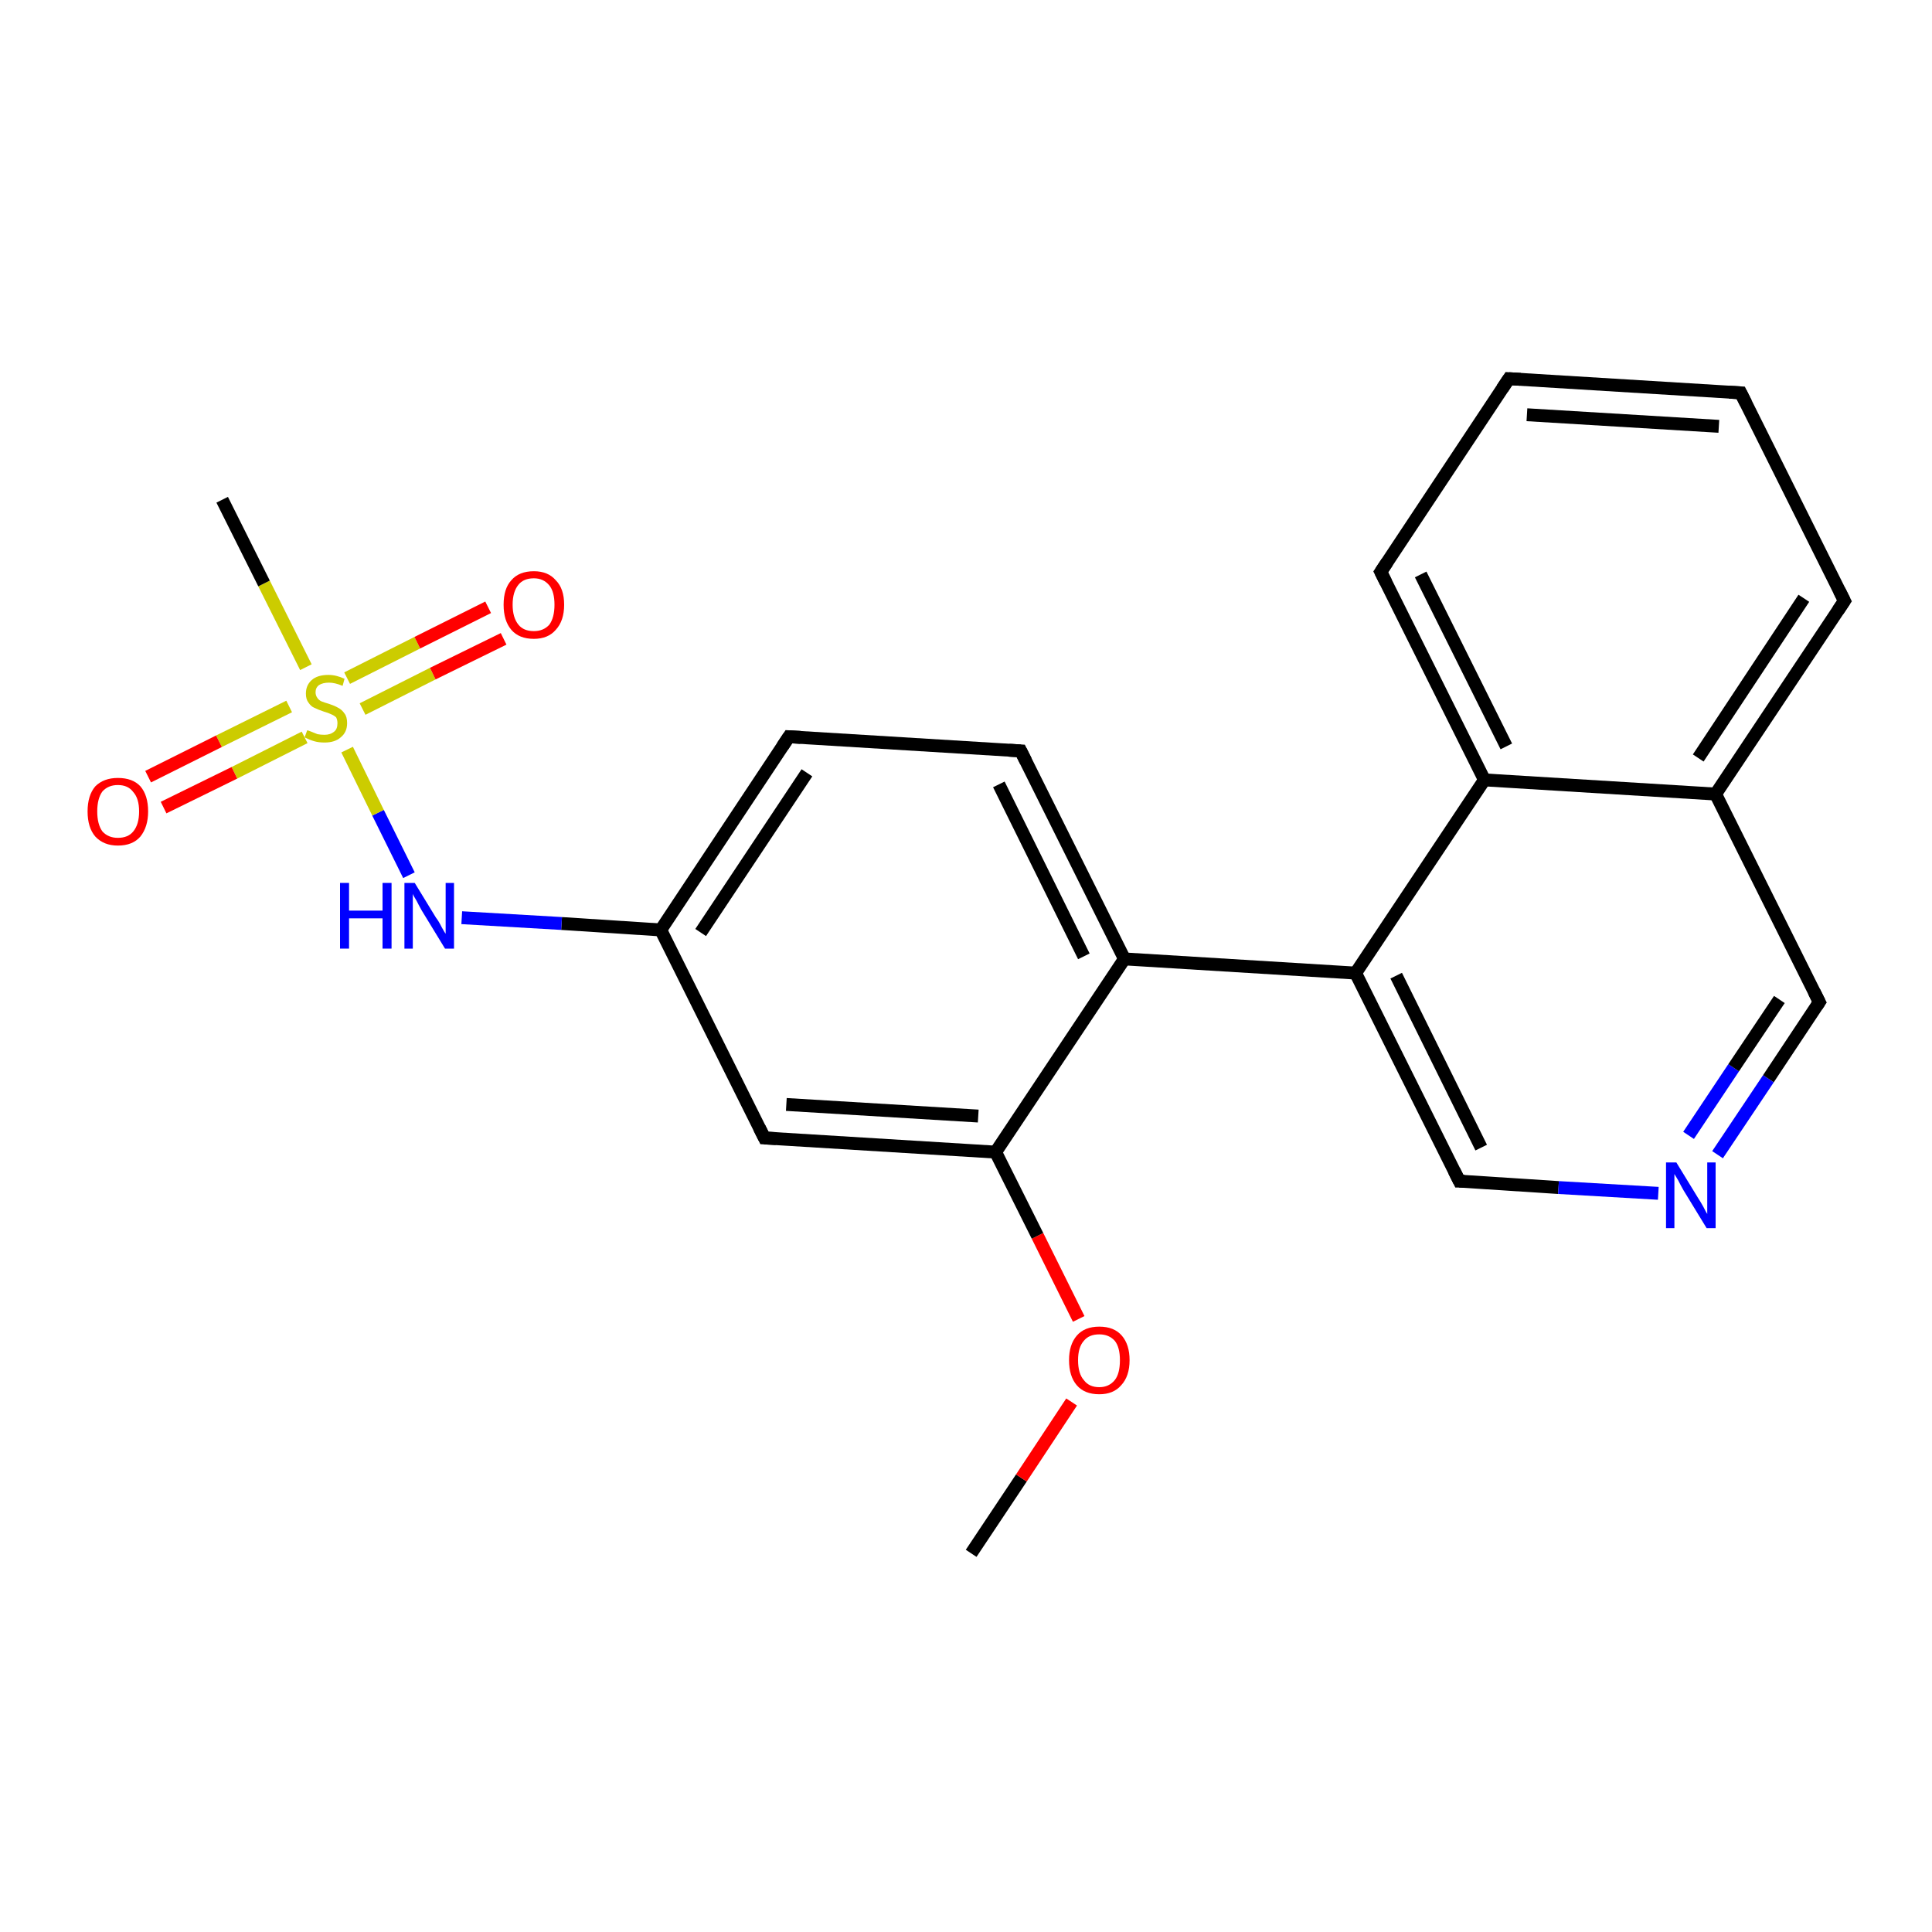<?xml version='1.0' encoding='iso-8859-1'?>
<svg version='1.1' baseProfile='full'
              xmlns='http://www.w3.org/2000/svg'
                      xmlns:rdkit='http://www.rdkit.org/xml'
                      xmlns:xlink='http://www.w3.org/1999/xlink'
                  xml:space='preserve'
width='300px' height='300px' viewBox='0 0 300 300'>
<!-- END OF HEADER -->
<rect style='opacity:1.0;fill:#FFFFFF;stroke:none' width='300.0' height='300.0' x='0.0' y='0.0'> </rect>
<path class='bond-0 atom-0 atom-1' d='M 150.8,241.2 L 158.6,229.5' style='fill:none;fill-rule:evenodd;stroke:#000000;stroke-width:2.0px;stroke-linecap:butt;stroke-linejoin:miter;stroke-opacity:1' />
<path class='bond-0 atom-0 atom-1' d='M 158.6,229.5 L 166.4,217.7' style='fill:none;fill-rule:evenodd;stroke:#FF0000;stroke-width:2.0px;stroke-linecap:butt;stroke-linejoin:miter;stroke-opacity:1' />
<path class='bond-1 atom-1 atom-2' d='M 167.5,204.8 L 161.1,191.9' style='fill:none;fill-rule:evenodd;stroke:#FF0000;stroke-width:2.0px;stroke-linecap:butt;stroke-linejoin:miter;stroke-opacity:1' />
<path class='bond-1 atom-1 atom-2' d='M 161.1,191.9 L 154.6,178.9' style='fill:none;fill-rule:evenodd;stroke:#000000;stroke-width:2.0px;stroke-linecap:butt;stroke-linejoin:miter;stroke-opacity:1' />
<path class='bond-2 atom-2 atom-3' d='M 154.6,178.9 L 118.7,176.7' style='fill:none;fill-rule:evenodd;stroke:#000000;stroke-width:2.0px;stroke-linecap:butt;stroke-linejoin:miter;stroke-opacity:1' />
<path class='bond-2 atom-2 atom-3' d='M 151.9,173.3 L 122.1,171.5' style='fill:none;fill-rule:evenodd;stroke:#000000;stroke-width:2.0px;stroke-linecap:butt;stroke-linejoin:miter;stroke-opacity:1' />
<path class='bond-3 atom-3 atom-4' d='M 118.7,176.7 L 102.6,144.4' style='fill:none;fill-rule:evenodd;stroke:#000000;stroke-width:2.0px;stroke-linecap:butt;stroke-linejoin:miter;stroke-opacity:1' />
<path class='bond-4 atom-4 atom-5' d='M 102.6,144.4 L 87.2,143.4' style='fill:none;fill-rule:evenodd;stroke:#000000;stroke-width:2.0px;stroke-linecap:butt;stroke-linejoin:miter;stroke-opacity:1' />
<path class='bond-4 atom-4 atom-5' d='M 87.2,143.4 L 71.7,142.5' style='fill:none;fill-rule:evenodd;stroke:#0000FF;stroke-width:2.0px;stroke-linecap:butt;stroke-linejoin:miter;stroke-opacity:1' />
<path class='bond-5 atom-5 atom-6' d='M 63.5,135.9 L 58.7,126.2' style='fill:none;fill-rule:evenodd;stroke:#0000FF;stroke-width:2.0px;stroke-linecap:butt;stroke-linejoin:miter;stroke-opacity:1' />
<path class='bond-5 atom-5 atom-6' d='M 58.7,126.2 L 53.9,116.4' style='fill:none;fill-rule:evenodd;stroke:#CCCC00;stroke-width:2.0px;stroke-linecap:butt;stroke-linejoin:miter;stroke-opacity:1' />
<path class='bond-6 atom-6 atom-7' d='M 47.5,103.6 L 41.0,90.6' style='fill:none;fill-rule:evenodd;stroke:#CCCC00;stroke-width:2.0px;stroke-linecap:butt;stroke-linejoin:miter;stroke-opacity:1' />
<path class='bond-6 atom-6 atom-7' d='M 41.0,90.6 L 34.5,77.6' style='fill:none;fill-rule:evenodd;stroke:#000000;stroke-width:2.0px;stroke-linecap:butt;stroke-linejoin:miter;stroke-opacity:1' />
<path class='bond-7 atom-6 atom-8' d='M 56.3,110.1 L 67.2,104.6' style='fill:none;fill-rule:evenodd;stroke:#CCCC00;stroke-width:2.0px;stroke-linecap:butt;stroke-linejoin:miter;stroke-opacity:1' />
<path class='bond-7 atom-6 atom-8' d='M 67.2,104.6 L 78.2,99.2' style='fill:none;fill-rule:evenodd;stroke:#FF0000;stroke-width:2.0px;stroke-linecap:butt;stroke-linejoin:miter;stroke-opacity:1' />
<path class='bond-7 atom-6 atom-8' d='M 53.9,105.3 L 64.8,99.8' style='fill:none;fill-rule:evenodd;stroke:#CCCC00;stroke-width:2.0px;stroke-linecap:butt;stroke-linejoin:miter;stroke-opacity:1' />
<path class='bond-7 atom-6 atom-8' d='M 64.8,99.8 L 75.8,94.3' style='fill:none;fill-rule:evenodd;stroke:#FF0000;stroke-width:2.0px;stroke-linecap:butt;stroke-linejoin:miter;stroke-opacity:1' />
<path class='bond-8 atom-6 atom-9' d='M 44.9,109.7 L 34.0,115.1' style='fill:none;fill-rule:evenodd;stroke:#CCCC00;stroke-width:2.0px;stroke-linecap:butt;stroke-linejoin:miter;stroke-opacity:1' />
<path class='bond-8 atom-6 atom-9' d='M 34.0,115.1 L 23.0,120.6' style='fill:none;fill-rule:evenodd;stroke:#FF0000;stroke-width:2.0px;stroke-linecap:butt;stroke-linejoin:miter;stroke-opacity:1' />
<path class='bond-8 atom-6 atom-9' d='M 47.3,114.5 L 36.4,120.0' style='fill:none;fill-rule:evenodd;stroke:#CCCC00;stroke-width:2.0px;stroke-linecap:butt;stroke-linejoin:miter;stroke-opacity:1' />
<path class='bond-8 atom-6 atom-9' d='M 36.4,120.0 L 25.4,125.4' style='fill:none;fill-rule:evenodd;stroke:#FF0000;stroke-width:2.0px;stroke-linecap:butt;stroke-linejoin:miter;stroke-opacity:1' />
<path class='bond-9 atom-4 atom-10' d='M 102.6,144.4 L 122.5,114.4' style='fill:none;fill-rule:evenodd;stroke:#000000;stroke-width:2.0px;stroke-linecap:butt;stroke-linejoin:miter;stroke-opacity:1' />
<path class='bond-9 atom-4 atom-10' d='M 108.8,144.8 L 125.3,120.0' style='fill:none;fill-rule:evenodd;stroke:#000000;stroke-width:2.0px;stroke-linecap:butt;stroke-linejoin:miter;stroke-opacity:1' />
<path class='bond-10 atom-10 atom-11' d='M 122.5,114.4 L 158.5,116.6' style='fill:none;fill-rule:evenodd;stroke:#000000;stroke-width:2.0px;stroke-linecap:butt;stroke-linejoin:miter;stroke-opacity:1' />
<path class='bond-11 atom-11 atom-12' d='M 158.5,116.6 L 174.6,148.9' style='fill:none;fill-rule:evenodd;stroke:#000000;stroke-width:2.0px;stroke-linecap:butt;stroke-linejoin:miter;stroke-opacity:1' />
<path class='bond-11 atom-11 atom-12' d='M 155.1,121.8 L 168.3,148.5' style='fill:none;fill-rule:evenodd;stroke:#000000;stroke-width:2.0px;stroke-linecap:butt;stroke-linejoin:miter;stroke-opacity:1' />
<path class='bond-12 atom-12 atom-13' d='M 174.6,148.9 L 210.5,151.1' style='fill:none;fill-rule:evenodd;stroke:#000000;stroke-width:2.0px;stroke-linecap:butt;stroke-linejoin:miter;stroke-opacity:1' />
<path class='bond-13 atom-13 atom-14' d='M 210.5,151.1 L 226.6,183.4' style='fill:none;fill-rule:evenodd;stroke:#000000;stroke-width:2.0px;stroke-linecap:butt;stroke-linejoin:miter;stroke-opacity:1' />
<path class='bond-13 atom-13 atom-14' d='M 216.8,151.5 L 230.0,178.2' style='fill:none;fill-rule:evenodd;stroke:#000000;stroke-width:2.0px;stroke-linecap:butt;stroke-linejoin:miter;stroke-opacity:1' />
<path class='bond-14 atom-14 atom-15' d='M 226.6,183.4 L 242.0,184.4' style='fill:none;fill-rule:evenodd;stroke:#000000;stroke-width:2.0px;stroke-linecap:butt;stroke-linejoin:miter;stroke-opacity:1' />
<path class='bond-14 atom-14 atom-15' d='M 242.0,184.4 L 257.5,185.3' style='fill:none;fill-rule:evenodd;stroke:#0000FF;stroke-width:2.0px;stroke-linecap:butt;stroke-linejoin:miter;stroke-opacity:1' />
<path class='bond-15 atom-15 atom-16' d='M 266.7,179.3 L 274.6,167.5' style='fill:none;fill-rule:evenodd;stroke:#0000FF;stroke-width:2.0px;stroke-linecap:butt;stroke-linejoin:miter;stroke-opacity:1' />
<path class='bond-15 atom-15 atom-16' d='M 274.6,167.5 L 282.5,155.6' style='fill:none;fill-rule:evenodd;stroke:#000000;stroke-width:2.0px;stroke-linecap:butt;stroke-linejoin:miter;stroke-opacity:1' />
<path class='bond-15 atom-15 atom-16' d='M 262.2,176.3 L 269.2,165.8' style='fill:none;fill-rule:evenodd;stroke:#0000FF;stroke-width:2.0px;stroke-linecap:butt;stroke-linejoin:miter;stroke-opacity:1' />
<path class='bond-15 atom-15 atom-16' d='M 269.2,165.8 L 276.3,155.2' style='fill:none;fill-rule:evenodd;stroke:#000000;stroke-width:2.0px;stroke-linecap:butt;stroke-linejoin:miter;stroke-opacity:1' />
<path class='bond-16 atom-16 atom-17' d='M 282.5,155.6 L 266.4,123.3' style='fill:none;fill-rule:evenodd;stroke:#000000;stroke-width:2.0px;stroke-linecap:butt;stroke-linejoin:miter;stroke-opacity:1' />
<path class='bond-17 atom-17 atom-18' d='M 266.4,123.3 L 286.4,93.3' style='fill:none;fill-rule:evenodd;stroke:#000000;stroke-width:2.0px;stroke-linecap:butt;stroke-linejoin:miter;stroke-opacity:1' />
<path class='bond-17 atom-17 atom-18' d='M 263.7,117.7 L 280.1,92.9' style='fill:none;fill-rule:evenodd;stroke:#000000;stroke-width:2.0px;stroke-linecap:butt;stroke-linejoin:miter;stroke-opacity:1' />
<path class='bond-18 atom-18 atom-19' d='M 286.4,93.3 L 270.3,61.0' style='fill:none;fill-rule:evenodd;stroke:#000000;stroke-width:2.0px;stroke-linecap:butt;stroke-linejoin:miter;stroke-opacity:1' />
<path class='bond-19 atom-19 atom-20' d='M 270.3,61.0 L 234.3,58.8' style='fill:none;fill-rule:evenodd;stroke:#000000;stroke-width:2.0px;stroke-linecap:butt;stroke-linejoin:miter;stroke-opacity:1' />
<path class='bond-19 atom-19 atom-20' d='M 266.9,66.2 L 237.1,64.4' style='fill:none;fill-rule:evenodd;stroke:#000000;stroke-width:2.0px;stroke-linecap:butt;stroke-linejoin:miter;stroke-opacity:1' />
<path class='bond-20 atom-20 atom-21' d='M 234.3,58.8 L 214.4,88.8' style='fill:none;fill-rule:evenodd;stroke:#000000;stroke-width:2.0px;stroke-linecap:butt;stroke-linejoin:miter;stroke-opacity:1' />
<path class='bond-21 atom-21 atom-22' d='M 214.4,88.8 L 230.5,121.1' style='fill:none;fill-rule:evenodd;stroke:#000000;stroke-width:2.0px;stroke-linecap:butt;stroke-linejoin:miter;stroke-opacity:1' />
<path class='bond-21 atom-21 atom-22' d='M 220.6,89.2 L 233.9,115.9' style='fill:none;fill-rule:evenodd;stroke:#000000;stroke-width:2.0px;stroke-linecap:butt;stroke-linejoin:miter;stroke-opacity:1' />
<path class='bond-22 atom-12 atom-2' d='M 174.6,148.9 L 154.6,178.9' style='fill:none;fill-rule:evenodd;stroke:#000000;stroke-width:2.0px;stroke-linecap:butt;stroke-linejoin:miter;stroke-opacity:1' />
<path class='bond-23 atom-22 atom-13' d='M 230.5,121.1 L 210.5,151.1' style='fill:none;fill-rule:evenodd;stroke:#000000;stroke-width:2.0px;stroke-linecap:butt;stroke-linejoin:miter;stroke-opacity:1' />
<path class='bond-24 atom-22 atom-17' d='M 230.5,121.1 L 266.4,123.3' style='fill:none;fill-rule:evenodd;stroke:#000000;stroke-width:2.0px;stroke-linecap:butt;stroke-linejoin:miter;stroke-opacity:1' />
<path d='M 120.5,176.8 L 118.7,176.7 L 117.9,175.1' style='fill:none;stroke:#000000;stroke-width:2.0px;stroke-linecap:butt;stroke-linejoin:miter;stroke-opacity:1;' />
<path d='M 121.5,115.9 L 122.5,114.4 L 124.3,114.5' style='fill:none;stroke:#000000;stroke-width:2.0px;stroke-linecap:butt;stroke-linejoin:miter;stroke-opacity:1;' />
<path d='M 156.7,116.5 L 158.5,116.6 L 159.3,118.2' style='fill:none;stroke:#000000;stroke-width:2.0px;stroke-linecap:butt;stroke-linejoin:miter;stroke-opacity:1;' />
<path d='M 225.8,181.8 L 226.6,183.4 L 227.4,183.4' style='fill:none;stroke:#000000;stroke-width:2.0px;stroke-linecap:butt;stroke-linejoin:miter;stroke-opacity:1;' />
<path d='M 282.1,156.2 L 282.5,155.6 L 281.7,154.0' style='fill:none;stroke:#000000;stroke-width:2.0px;stroke-linecap:butt;stroke-linejoin:miter;stroke-opacity:1;' />
<path d='M 285.4,94.8 L 286.4,93.3 L 285.6,91.7' style='fill:none;stroke:#000000;stroke-width:2.0px;stroke-linecap:butt;stroke-linejoin:miter;stroke-opacity:1;' />
<path d='M 271.1,62.6 L 270.3,61.0 L 268.5,60.9' style='fill:none;stroke:#000000;stroke-width:2.0px;stroke-linecap:butt;stroke-linejoin:miter;stroke-opacity:1;' />
<path d='M 236.1,58.9 L 234.3,58.8 L 233.3,60.3' style='fill:none;stroke:#000000;stroke-width:2.0px;stroke-linecap:butt;stroke-linejoin:miter;stroke-opacity:1;' />
<path d='M 215.4,87.3 L 214.4,88.8 L 215.2,90.4' style='fill:none;stroke:#000000;stroke-width:2.0px;stroke-linecap:butt;stroke-linejoin:miter;stroke-opacity:1;' />
<path class='atom-1' d='M 166.0 211.2
Q 166.0 208.8, 167.2 207.4
Q 168.4 206.0, 170.7 206.0
Q 173.0 206.0, 174.2 207.4
Q 175.4 208.8, 175.4 211.2
Q 175.4 213.7, 174.1 215.1
Q 172.9 216.5, 170.7 216.5
Q 168.4 216.5, 167.2 215.1
Q 166.0 213.7, 166.0 211.2
M 170.7 215.4
Q 172.2 215.4, 173.1 214.3
Q 173.9 213.3, 173.9 211.2
Q 173.9 209.2, 173.1 208.2
Q 172.2 207.2, 170.7 207.2
Q 169.1 207.2, 168.3 208.2
Q 167.4 209.2, 167.4 211.2
Q 167.4 213.3, 168.3 214.3
Q 169.1 215.4, 170.7 215.4
' fill='#FF0000'/>
<path class='atom-5' d='M 52.8 137.1
L 54.2 137.1
L 54.2 141.4
L 59.4 141.4
L 59.4 137.1
L 60.8 137.1
L 60.8 147.3
L 59.4 147.3
L 59.4 142.6
L 54.2 142.6
L 54.2 147.3
L 52.8 147.3
L 52.8 137.1
' fill='#0000FF'/>
<path class='atom-5' d='M 64.4 137.1
L 67.7 142.5
Q 68.1 143.0, 68.6 144.0
Q 69.1 144.9, 69.2 145.0
L 69.2 137.1
L 70.5 137.1
L 70.5 147.3
L 69.1 147.3
L 65.5 141.4
Q 65.1 140.7, 64.7 139.9
Q 64.2 139.1, 64.1 138.8
L 64.1 147.3
L 62.8 147.3
L 62.8 137.1
L 64.4 137.1
' fill='#0000FF'/>
<path class='atom-6' d='M 47.7 113.4
Q 47.8 113.4, 48.3 113.6
Q 48.8 113.8, 49.3 114.0
Q 49.8 114.1, 50.4 114.1
Q 51.3 114.1, 51.9 113.6
Q 52.4 113.2, 52.4 112.3
Q 52.4 111.8, 52.2 111.4
Q 51.9 111.1, 51.4 110.9
Q 51.0 110.7, 50.3 110.5
Q 49.4 110.2, 48.8 109.9
Q 48.3 109.7, 47.9 109.1
Q 47.5 108.6, 47.5 107.7
Q 47.5 106.4, 48.4 105.6
Q 49.3 104.8, 51.0 104.8
Q 52.2 104.8, 53.5 105.4
L 53.2 106.5
Q 52.0 106.0, 51.1 106.0
Q 50.1 106.0, 49.5 106.4
Q 49.0 106.8, 49.0 107.5
Q 49.0 108.0, 49.3 108.4
Q 49.5 108.7, 49.9 108.9
Q 50.4 109.1, 51.1 109.3
Q 52.0 109.6, 52.5 109.9
Q 53.1 110.2, 53.5 110.8
Q 53.9 111.3, 53.9 112.3
Q 53.9 113.7, 52.9 114.5
Q 52.0 115.3, 50.4 115.3
Q 49.5 115.3, 48.8 115.1
Q 48.1 114.9, 47.3 114.5
L 47.7 113.4
' fill='#CCCC00'/>
<path class='atom-8' d='M 78.2 93.9
Q 78.2 91.4, 79.4 90.1
Q 80.6 88.7, 82.9 88.7
Q 85.1 88.7, 86.3 90.1
Q 87.6 91.4, 87.6 93.9
Q 87.6 96.4, 86.3 97.8
Q 85.1 99.2, 82.9 99.2
Q 80.6 99.2, 79.4 97.8
Q 78.2 96.4, 78.2 93.9
M 82.9 98.0
Q 84.4 98.0, 85.3 97.0
Q 86.1 95.9, 86.1 93.9
Q 86.1 91.9, 85.3 90.9
Q 84.4 89.8, 82.9 89.8
Q 81.3 89.8, 80.5 90.8
Q 79.6 91.9, 79.6 93.9
Q 79.6 95.9, 80.5 97.0
Q 81.3 98.0, 82.9 98.0
' fill='#FF0000'/>
<path class='atom-9' d='M 13.6 126.0
Q 13.6 123.5, 14.8 122.1
Q 16.1 120.8, 18.3 120.8
Q 20.6 120.8, 21.8 122.1
Q 23.0 123.5, 23.0 126.0
Q 23.0 128.4, 21.8 129.9
Q 20.6 131.3, 18.3 131.3
Q 16.1 131.3, 14.8 129.9
Q 13.6 128.5, 13.6 126.0
M 18.3 130.1
Q 19.9 130.1, 20.7 129.1
Q 21.6 128.0, 21.6 126.0
Q 21.6 124.0, 20.7 123.0
Q 19.9 121.9, 18.3 121.9
Q 16.8 121.9, 15.9 122.9
Q 15.1 124.0, 15.1 126.0
Q 15.1 128.0, 15.9 129.1
Q 16.8 130.1, 18.3 130.1
' fill='#FF0000'/>
<path class='atom-15' d='M 260.3 180.5
L 263.6 185.9
Q 264.0 186.5, 264.5 187.4
Q 265.0 188.4, 265.1 188.5
L 265.1 180.5
L 266.4 180.5
L 266.4 190.7
L 265.0 190.7
L 261.4 184.8
Q 261.0 184.1, 260.6 183.3
Q 260.1 182.5, 260.0 182.3
L 260.0 190.7
L 258.7 190.7
L 258.7 180.5
L 260.3 180.5
' fill='#0000FF'/>
</svg>
